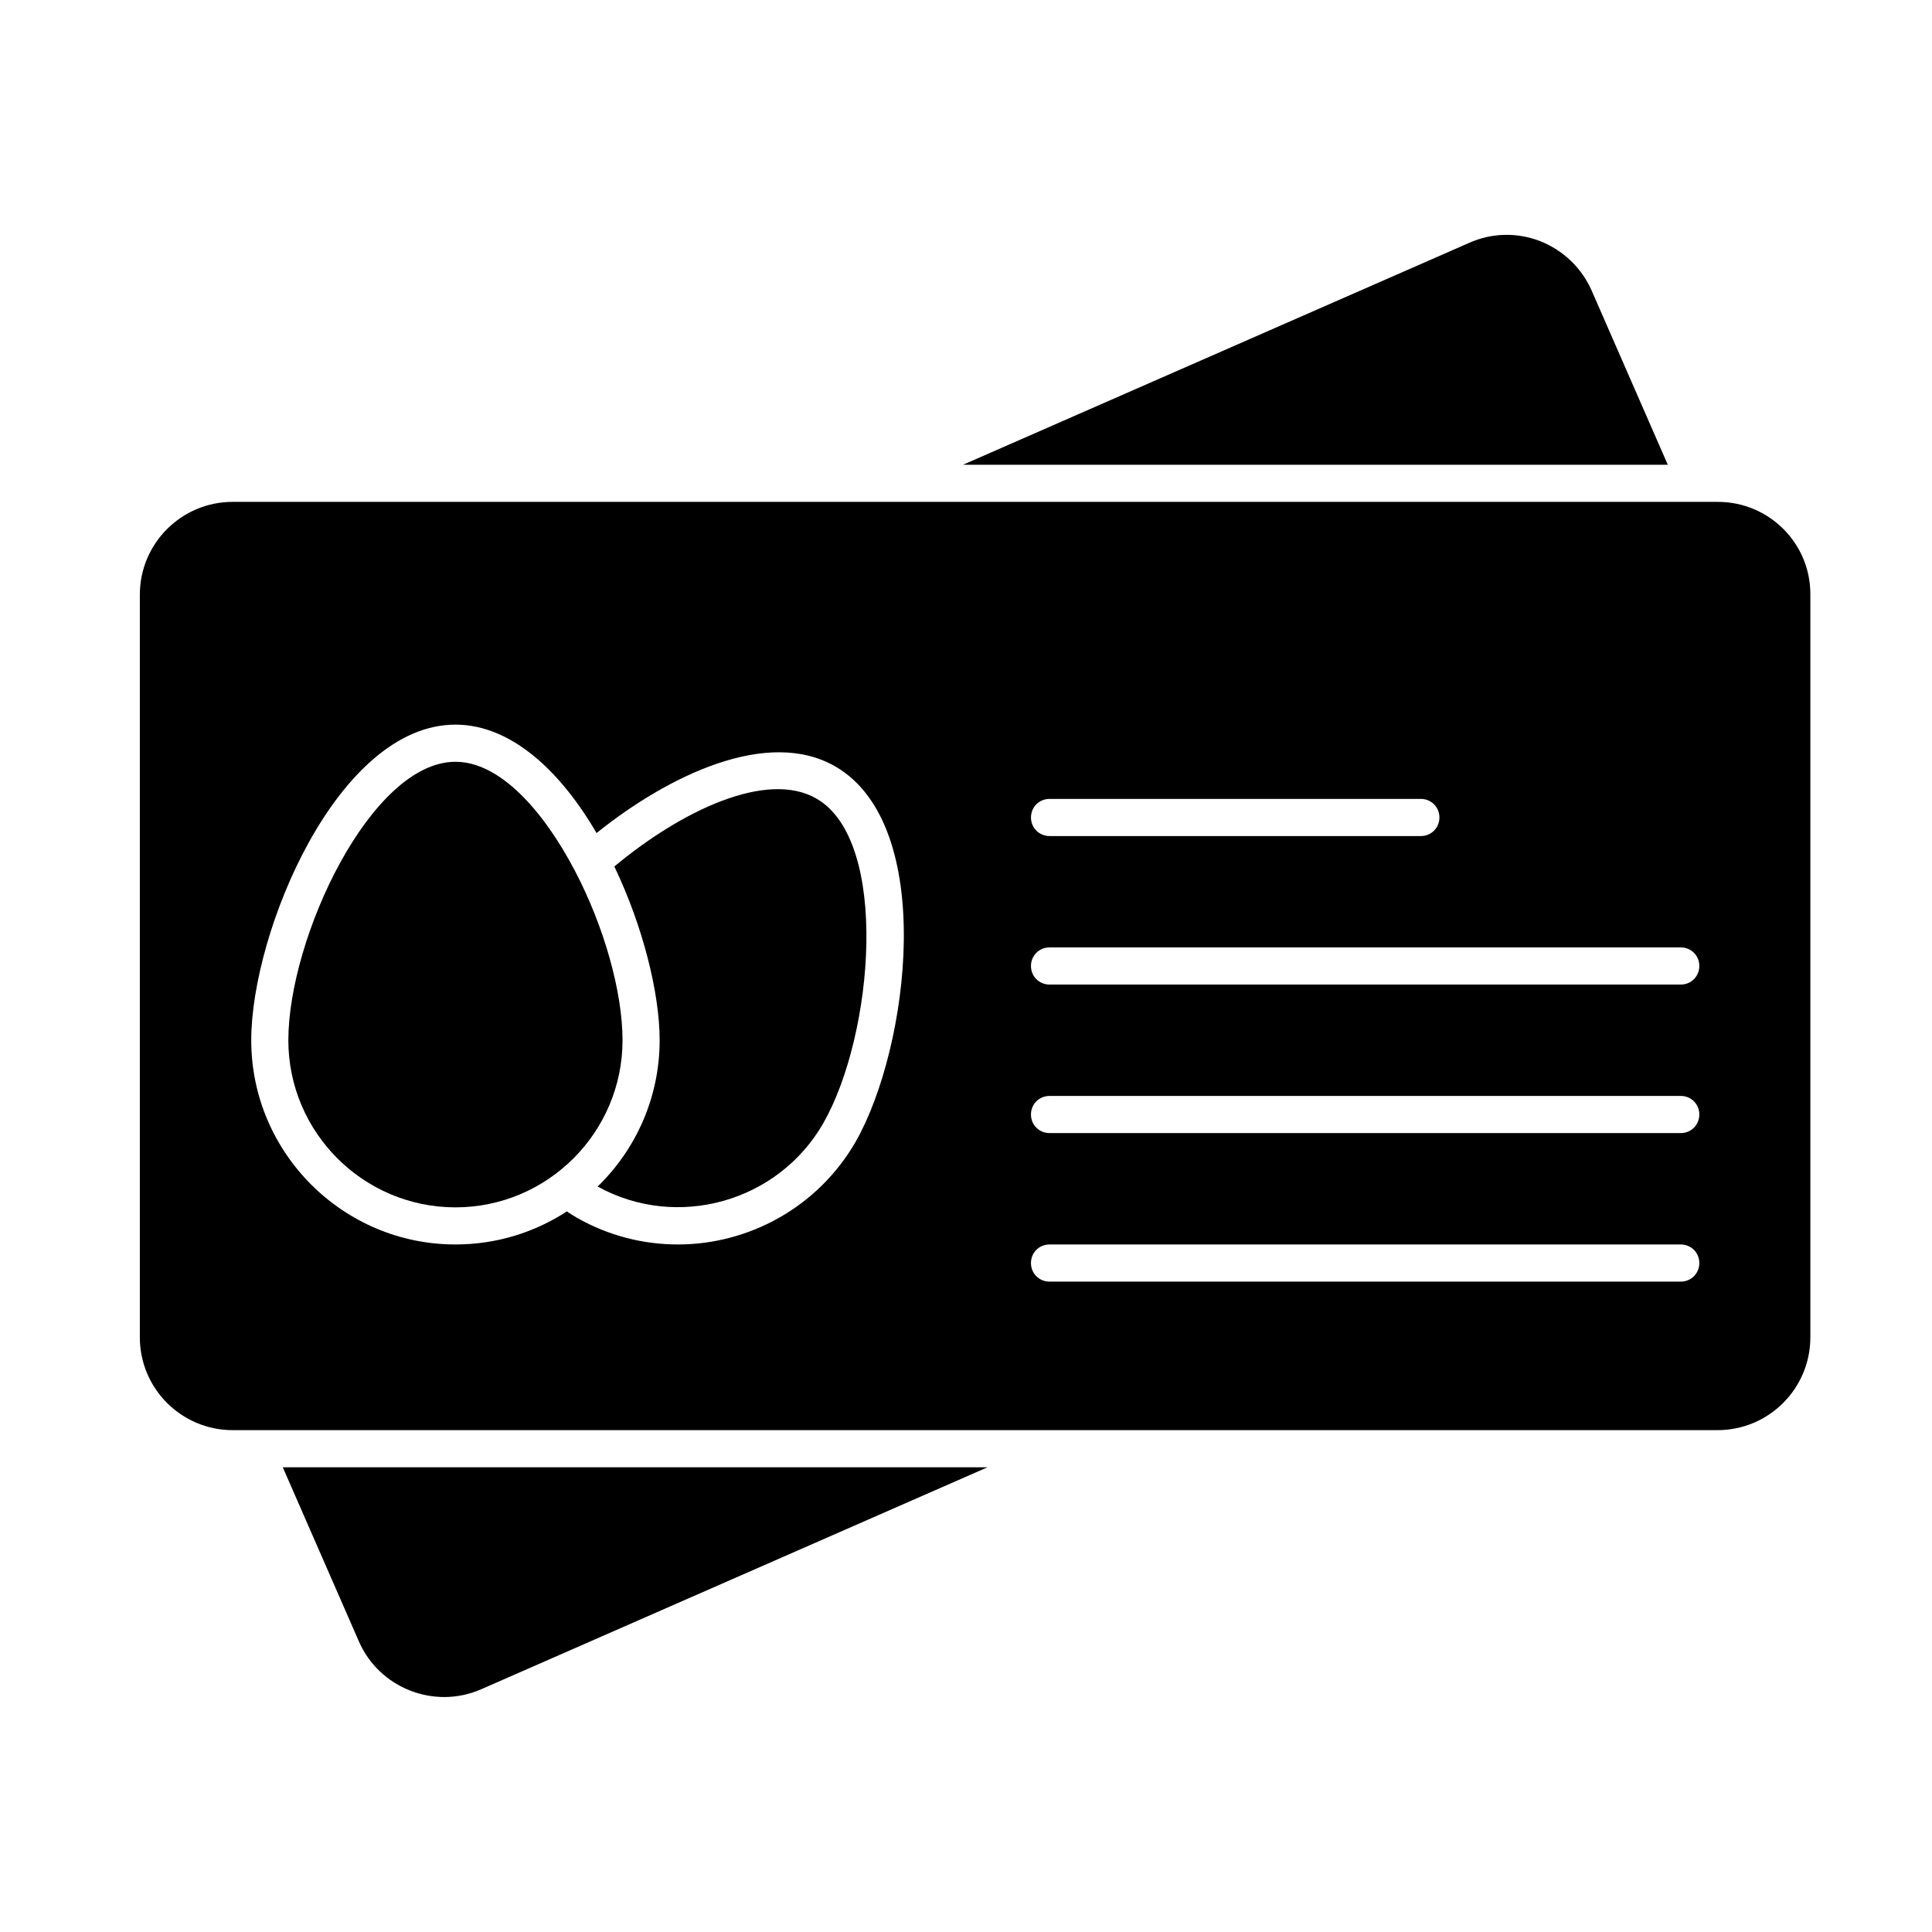 <?xml version="1.0" encoding="UTF-8"?>
<!-- Uploaded to: ICON Repo, www.svgrepo.com, Generator: ICON Repo Mixer Tools -->
<svg fill="#000000" width="800px" height="800px" version="1.1" viewBox="144 144 512 512" xmlns="http://www.w3.org/2000/svg">
 <g>
  <path d="m296.38 374.81c-8.461-16.137-19.977-28.93-31.684-28.93-22.434 0-44.281 46.738-44.281 73.801 0 24.402 19.875 44.281 44.281 44.281 24.402 0 44.281-19.875 44.281-44.281-0.004-12.891-4.922-30.211-12.598-44.871z"/>
  <path d="m585.98 267.16-20.172-46.148c-2.656-6.004-7.477-10.629-13.578-13.086-6.102-2.363-12.793-2.262-18.793 0.395l-134.22 58.84z"/>
  <path d="m599.26 277h-393.6c-13.578 0-24.602 11.02-24.602 24.602v196.8c0 13.578 11.02 24.602 24.602 24.602h393.5c13.578 0 24.602-11.02 24.602-24.602v-196.8c0.098-13.578-10.922-24.598-24.504-24.598zm-177.12 78.719h98.398c2.754 0 4.922 2.164 4.922 4.922 0 2.754-2.164 4.922-4.922 4.922h-98.398c-2.754 0-4.922-2.164-4.922-4.922 0.004-2.758 2.168-4.922 4.922-4.922zm-51.363 90.824c-10.035 17.414-28.34 27.254-47.133 27.254-9.055 0-18.301-2.262-26.766-7.086-0.887-0.492-1.77-1.082-2.656-1.672-8.461 5.512-18.598 8.758-29.52 8.758-29.816 0-54.121-24.305-54.121-54.121 0-28.633 22.828-83.641 54.121-83.641 14.859 0 27.945 12.496 37.391 28.734 18.992-15.254 45.266-27.945 63.172-17.711 27.16 15.547 19.68 74.59 5.512 99.484zm218.64 37.098h-167.28c-2.754 0-4.922-2.164-4.922-4.922 0-2.754 2.164-4.922 4.922-4.922h167.28c2.754 0 4.922 2.164 4.922 4.922 0 2.754-2.164 4.922-4.922 4.922zm0-39.363h-167.28c-2.754 0-4.922-2.164-4.922-4.922 0-2.754 2.164-4.922 4.922-4.922h167.28c2.754 0 4.922 2.164 4.922 4.922 0 2.758-2.164 4.922-4.922 4.922zm0-39.359h-167.28c-2.754 0-4.922-2.164-4.922-4.922 0-2.754 2.164-4.922 4.922-4.922h167.28c2.754 0 4.922 2.164 4.922 4.922 0 2.758-2.164 4.922-4.922 4.922z"/>
  <path d="m239.11 578.99c5.41 12.398 19.977 18.105 32.375 12.695l134.22-58.844h-186.77z"/>
  <path d="m360.34 355.62c-13.188-7.578-35.816 3.246-53.531 18.008 7.578 15.844 12.004 33.555 12.004 46.051 0 15.152-6.297 28.93-16.434 38.77 21.059 11.609 47.824 4.133 59.828-16.828 13.383-23.516 17.617-74.883-1.867-86z"/>
 </g>
</svg>